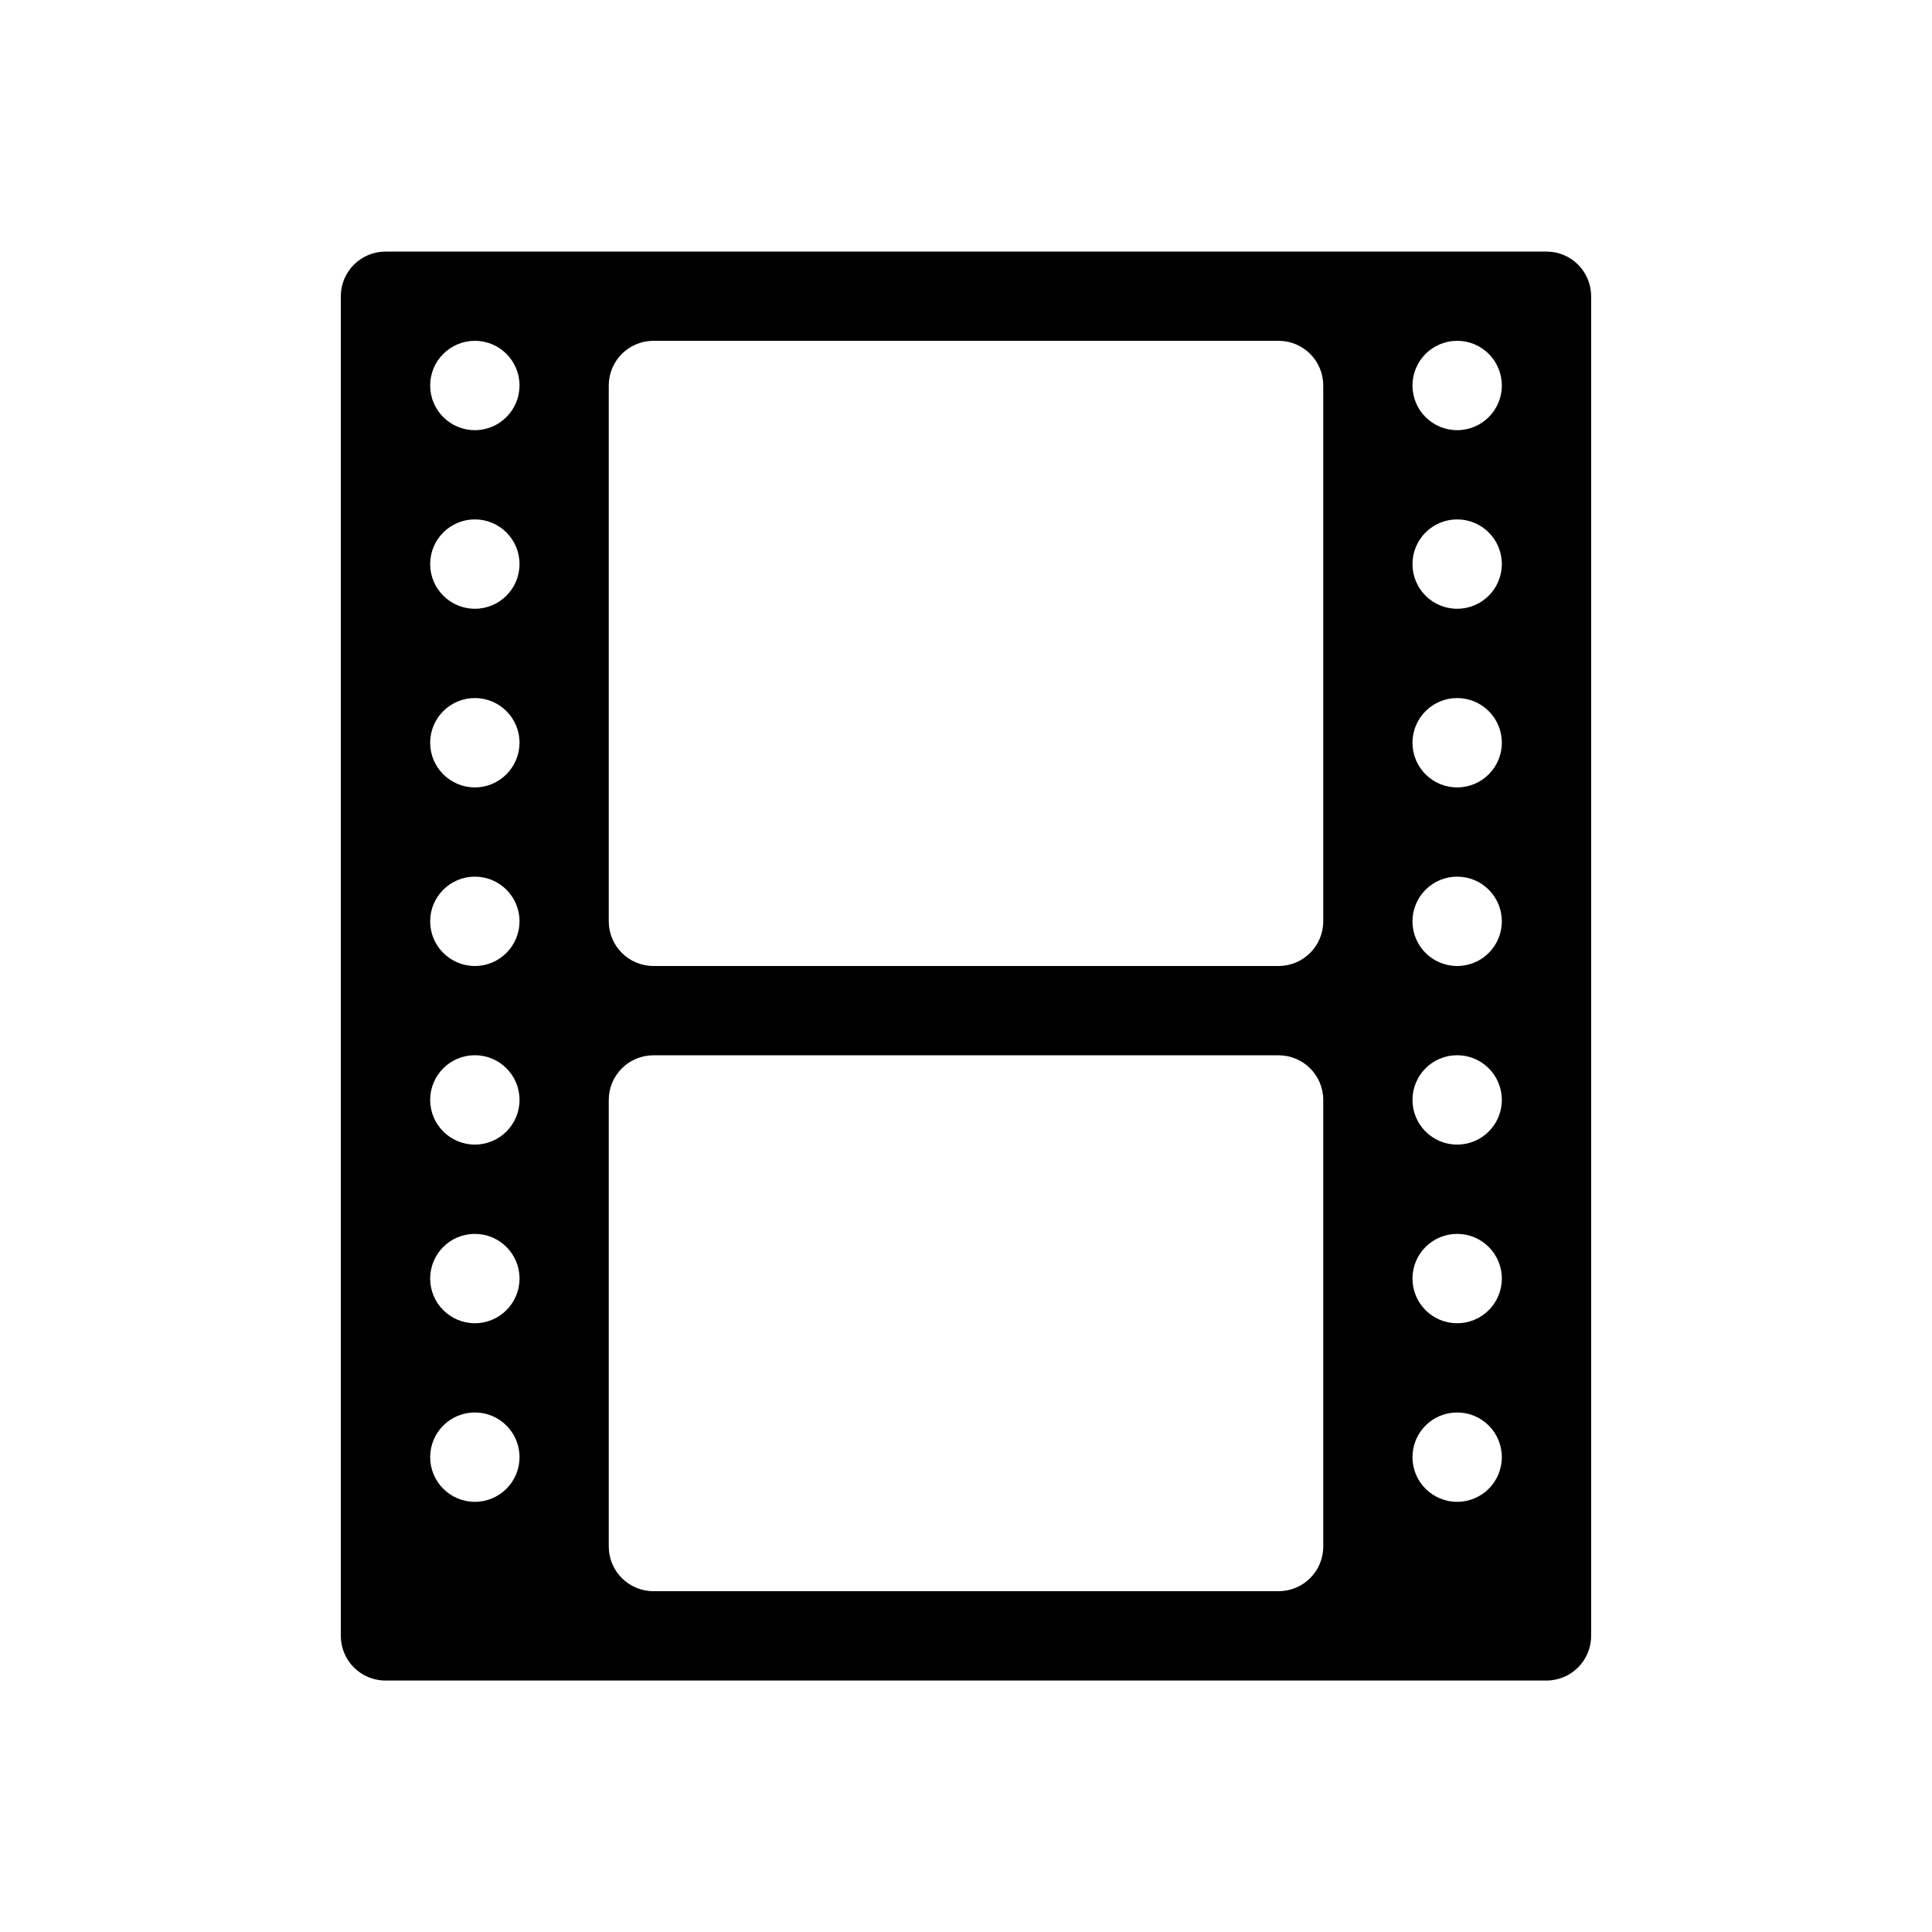 <?xml version="1.0" encoding="utf-8"?>
<!-- Generator: Adobe Illustrator 17.0.0, SVG Export Plug-In . SVG Version: 6.00 Build 0)  -->
<!DOCTYPE svg PUBLIC "-//W3C//DTD SVG 1.1//EN" "http://www.w3.org/Graphics/SVG/1.1/DTD/svg11.dtd">
<svg version="1.1" id="Layer_1" xmlns="http://www.w3.org/2000/svg" xmlns:xlink="http://www.w3.org/1999/xlink" x="0px" y="0px"
	 width="32px" height="32px" viewBox="0 0 32 32" enable-background="new 0 0 32 32" xml:space="preserve">
<path d="M25.615,4.167H6.385c-0.408,0-0.74,0.331-0.74,0.74v22.188c0,0.409,0.331,0.74,0.74,0.74h19.229
	c0.409,0,0.74-0.331,0.74-0.74V4.906C26.354,4.498,26.024,4.167,25.615,4.167z M7.865,24.875c-0.408,0-0.74-0.331-0.74-0.74
	s0.331-0.74,0.74-0.74s0.74,0.331,0.74,0.74S8.273,24.875,7.865,24.875z M7.865,21.917c-0.408,0-0.74-0.331-0.74-0.74
	s0.331-0.74,0.74-0.74s0.74,0.331,0.74,0.74S8.273,21.917,7.865,21.917z M7.865,18.958c-0.408,0-0.74-0.331-0.74-0.74
	s0.331-0.74,0.74-0.74s0.74,0.331,0.74,0.74S8.273,18.958,7.865,18.958z M7.865,16c-0.408,0-0.74-0.331-0.74-0.74
	c0-0.408,0.331-0.74,0.74-0.74s0.74,0.331,0.74,0.74C8.604,15.669,8.273,16,7.865,16z M7.865,13.042c-0.408,0-0.74-0.331-0.74-0.74
	c0-0.408,0.331-0.74,0.74-0.74s0.74,0.331,0.74,0.74C8.604,12.71,8.273,13.042,7.865,13.042z M7.865,10.083
	c-0.408,0-0.74-0.331-0.74-0.74s0.331-0.74,0.74-0.74s0.74,0.331,0.74,0.74S8.273,10.083,7.865,10.083z M7.865,7.125
	c-0.408,0-0.74-0.331-0.74-0.74c0-0.408,0.331-0.74,0.74-0.74s0.74,0.331,0.74,0.74C8.604,6.794,8.273,7.125,7.865,7.125z
	 M21.917,25.615c0,0.409-0.331,0.74-0.74,0.74H10.823c-0.408,0-0.74-0.331-0.74-0.74v-7.396c0-0.409,0.331-0.74,0.74-0.74h10.354
	c0.409,0,0.74,0.331,0.74,0.74V25.615z M21.917,15.26c0,0.408-0.331,0.74-0.74,0.74H10.823c-0.408,0-0.74-0.331-0.74-0.74V6.385
	c0-0.408,0.331-0.74,0.74-0.74h10.354c0.409,0,0.74,0.331,0.74,0.74V15.26z M24.135,24.875c-0.409,0-0.74-0.331-0.74-0.74
	s0.331-0.74,0.74-0.74s0.74,0.331,0.74,0.74S24.544,24.875,24.135,24.875z M24.135,21.917c-0.409,0-0.74-0.331-0.74-0.74
	s0.331-0.74,0.74-0.74s0.74,0.331,0.74,0.74S24.544,21.917,24.135,21.917z M24.135,18.958c-0.409,0-0.74-0.331-0.74-0.74
	s0.331-0.74,0.74-0.74s0.74,0.331,0.74,0.74S24.544,18.958,24.135,18.958z M24.135,16c-0.409,0-0.74-0.331-0.74-0.74
	c0-0.408,0.331-0.74,0.74-0.74s0.74,0.331,0.74,0.74C24.875,15.669,24.544,16,24.135,16z M24.135,13.042
	c-0.409,0-0.74-0.331-0.74-0.74c0-0.408,0.331-0.74,0.74-0.74s0.74,0.331,0.74,0.74C24.875,12.71,24.544,13.042,24.135,13.042z
	 M24.135,10.083c-0.409,0-0.74-0.331-0.74-0.74s0.331-0.74,0.74-0.74s0.74,0.331,0.74,0.74S24.544,10.083,24.135,10.083z
	 M24.135,7.125c-0.409,0-0.74-0.331-0.74-0.74c0-0.408,0.331-0.74,0.74-0.74s0.74,0.331,0.74,0.74
	C24.875,6.794,24.544,7.125,24.135,7.125z"/>
</svg>
